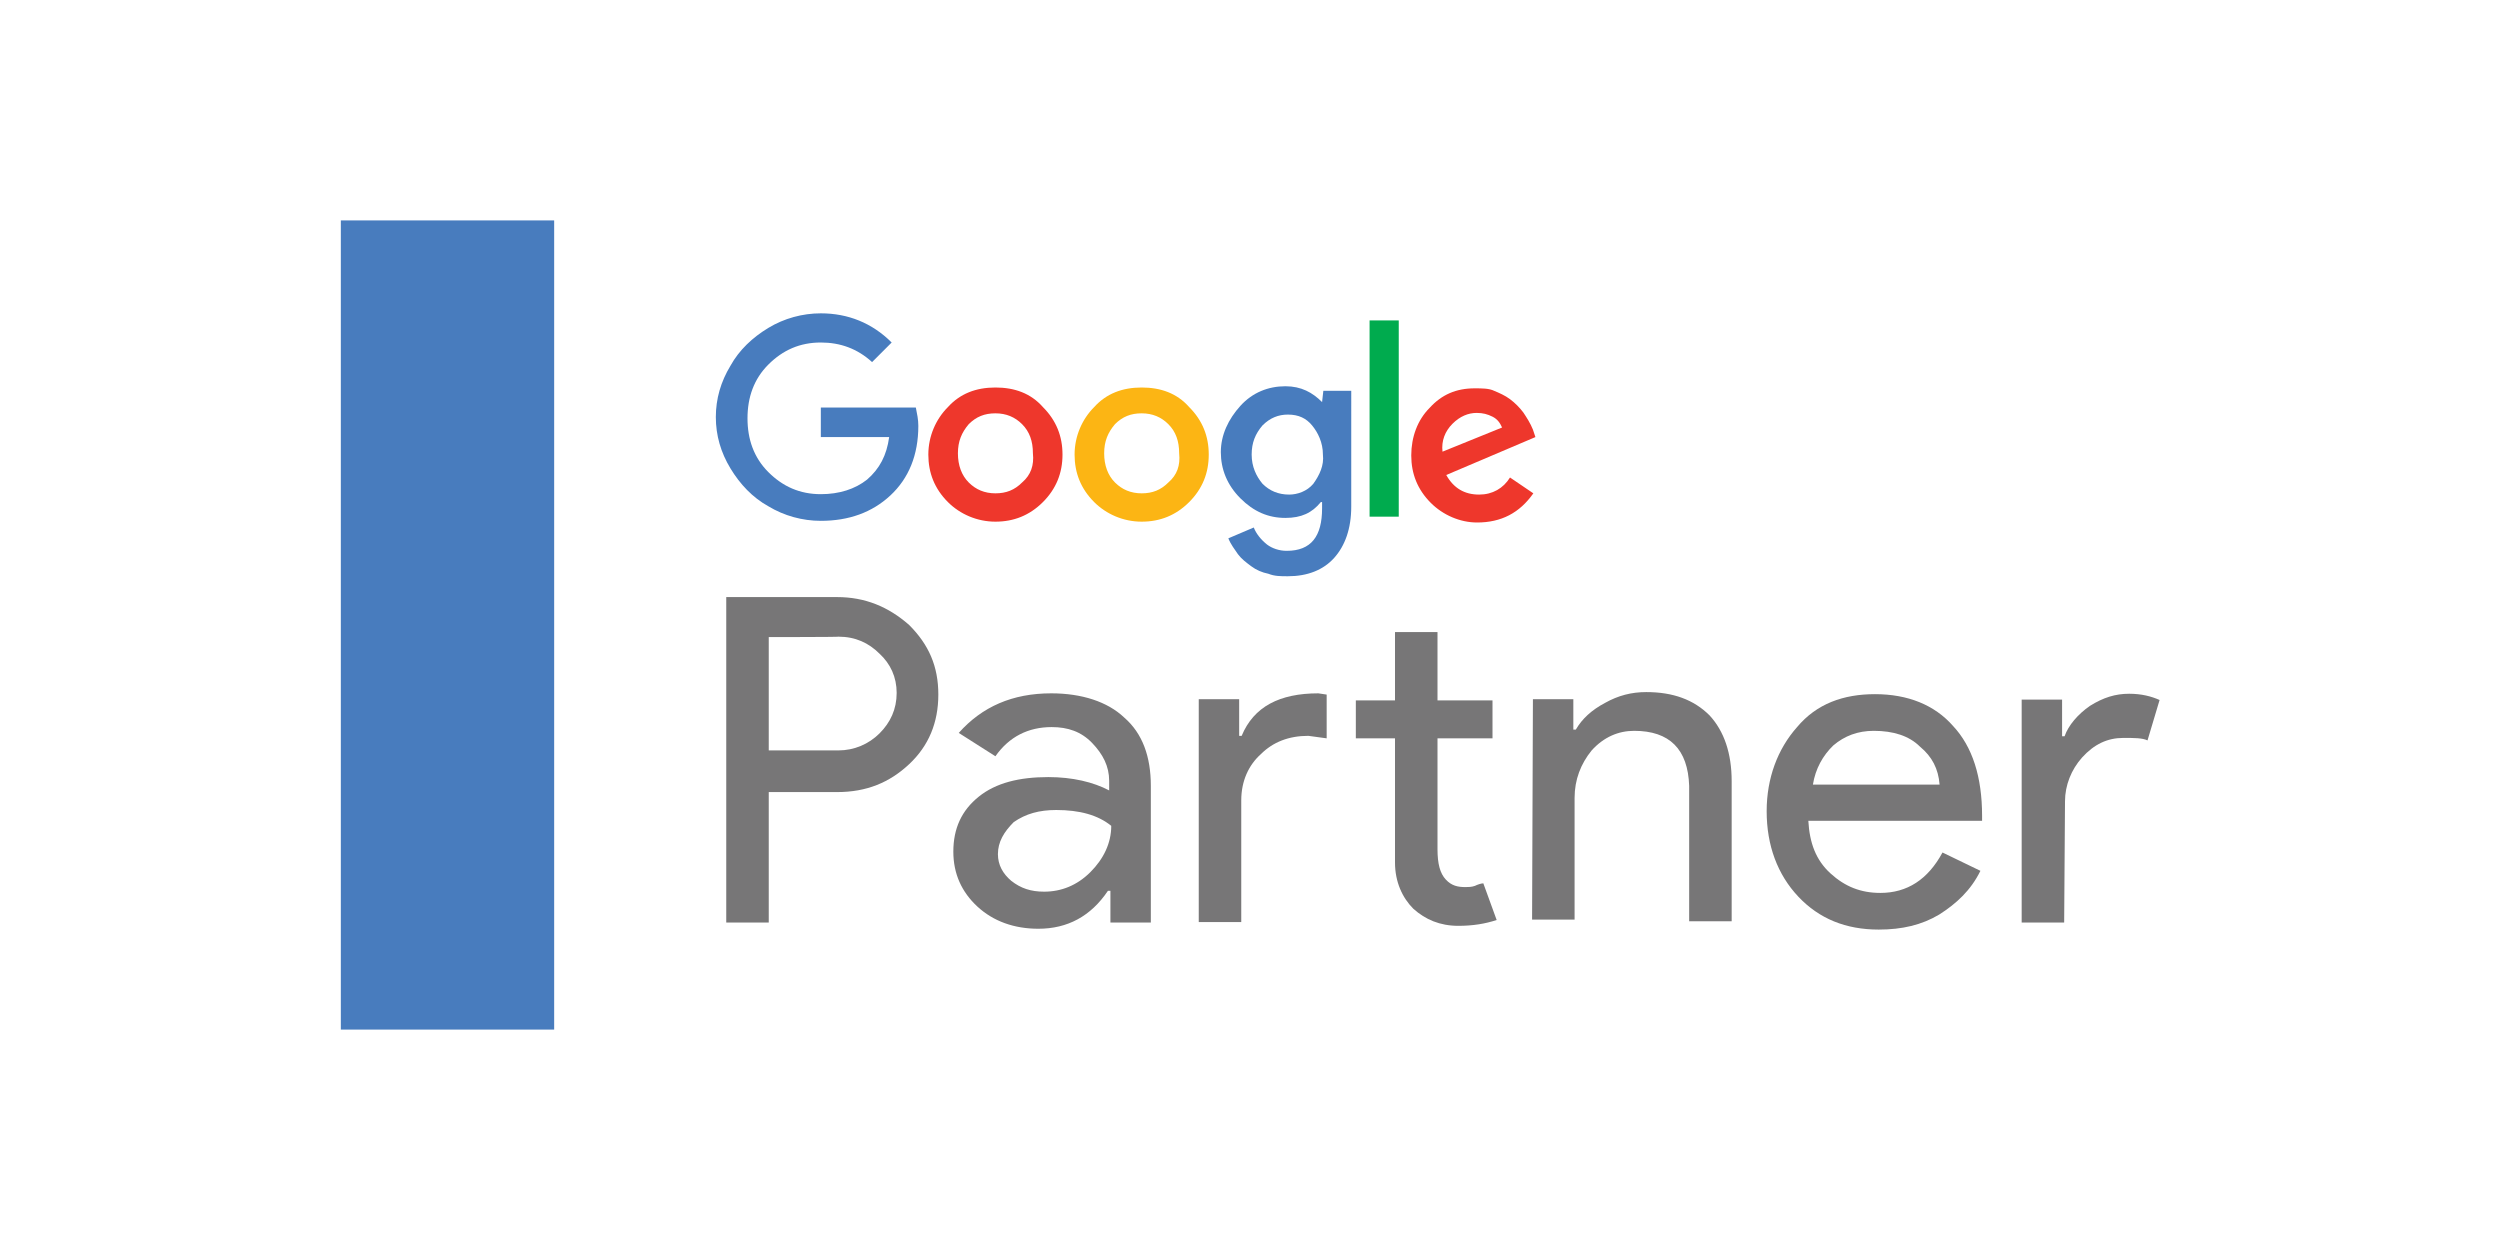 <?xml version="1.0" encoding="utf-8"?>
<!-- Generator: Adobe Illustrator 26.4.1, SVG Export Plug-In . SVG Version: 6.00 Build 0)  -->
<svg version="1.1" id="Layer_1" xmlns="http://www.w3.org/2000/svg" xmlns:xlink="http://www.w3.org/1999/xlink" x="0px" y="0px"
	 viewBox="0 0 600 300" style="enable-background:new 0 0 600 300;" xml:space="preserve">
<style type="text/css">
	.st0{fill:#777677;}
	.st1{fill:none;}
	.st2{fill:#487CBE;}
	.st3{fill:#EE372C;}
	.st4{fill:#00AB4E;}
	.st5{fill:#FCB514;}
</style>
<g>
	<g>
		<path class="st0" d="M184.5,189.8v31.6h-10.2v-78.1h26.6c6.7,0,12.3,2.3,17.3,6.7c4.7,4.7,7,9.9,7,16.7c0,6.7-2.3,12.3-7,16.7
			c-4.7,4.4-10.2,6.7-17.3,6.7h-16.4V189.8z M184.5,152.9v27.2h16.7c3.8,0,7.3-1.5,9.9-4.1c2.6-2.6,4.1-5.8,4.1-9.7
			c0-3.8-1.5-7-4.1-9.4c-2.6-2.6-5.8-4.1-9.9-4.1C201.4,152.9,184.5,152.9,184.5,152.9z"/>
		<path class="st0" d="M252.3,166.4c7.3,0,13.5,2,17.5,5.8c4.4,3.8,6.4,9.4,6.4,16.4v32.8h-9.7v-7.6h-0.6c-4.1,6.1-9.7,9.1-16.7,9.1
			c-5.8,0-10.8-1.8-14.6-5.3c-3.8-3.5-5.8-7.9-5.8-13.2c0-5.6,2-9.9,6.1-13.2s9.7-4.7,16.7-4.7c5.8,0,10.8,1.2,14.6,3.2v-2.3
			c0-3.5-1.5-6.4-4.1-9.1s-5.8-3.8-9.7-3.8c-5.6,0-10.2,2.3-13.5,7l-8.8-5.6C235.7,169.6,243,166.4,252.3,166.4z M239.5,205
			c0,2.6,1.2,4.7,3.2,6.4c2.3,1.8,4.7,2.6,7.9,2.6c4.1,0,7.9-1.5,11.1-4.7c3.2-3.2,5-7,5-11.1c-3.2-2.6-7.6-3.8-13.2-3.8
			c-4.1,0-7.3,0.9-10.2,2.9C240.9,199.7,239.5,202.1,239.5,205z"/>
		<path class="st0" d="M287.7,167.8h9.7v8.8h0.6c2.9-7,9.1-10.2,18.4-10.2l2,0.3v10.5l-4.4-0.6c-4.7,0-8.5,1.5-11.4,4.4
			c-2.9,2.6-4.7,6.4-4.7,11.1v29.2h-10.2C287.7,221.4,287.7,167.8,287.7,167.8z M350,222.2c-4.4,0-7.9-1.5-10.8-4.1
			c-2.6-2.6-4.4-6.4-4.4-11.1v-29.8h-9.4v-9.1h9.4v-16.4H345v16.4h13.2v9.1H345v26.6c0,3.5,0.6,5.8,2,7.3s2.9,1.8,4.7,1.8
			c0.6,0,1.5,0,2.3-0.3c0.6-0.3,1.5-0.6,2-0.6l3.2,8.8C356.5,221.7,353.5,222.2,350,222.2z"/>
		<path class="st0" d="M367.9,167.8h9.7v7.3h0.6c1.5-2.6,3.8-4.7,7-6.4c3.2-1.8,6.4-2.6,9.9-2.6c6.4,0,11.4,1.8,15.2,5.6
			c3.5,3.8,5.3,9.1,5.3,15.8v33.6h-10.2v-32.5c-0.3-8.8-4.7-13.2-13.2-13.2c-3.8,0-7.3,1.5-10.2,4.7c-2.6,3.2-4.1,7-4.1,11.4v29.2
			h-10.2L367.9,167.8L367.9,167.8z"/>
		<path class="st0" d="M450.9,223.1c-7.9,0-14.3-2.6-19.3-7.9c-5-5.3-7.6-12.3-7.6-20.5c0-7.9,2.6-14.9,7.3-20.2
			c4.7-5.6,11.1-7.9,18.7-7.9c7.9,0,14.3,2.6,18.7,7.6c4.7,5,7,12.3,7,21.6v1.2H434c0.3,5.3,1.8,9.4,5.3,12.6
			c3.5,3.2,7.3,4.7,12,4.7c6.4,0,11.4-3.2,14.9-9.7l9.1,4.4c-2.3,4.7-5.8,7.9-9.9,10.5C461.2,222,456.5,223.1,450.9,223.1z
			 M435.1,188.3h30.4c-0.3-3.8-1.8-6.7-4.7-9.1c-2.6-2.6-6.4-3.8-11.1-3.8c-3.8,0-7,1.2-9.7,3.5
			C437.5,181.3,435.7,184.5,435.1,188.3z"/>
		<path class="st0" d="M495.4,221.4h-10.2v-53.5h9.7v8.8h0.6c0.9-2.6,3.2-5.3,6.1-7.3c3.2-2,6.1-2.9,9.4-2.9c2.9,0,5.3,0.6,7.3,1.5
			l-2.9,9.7c-1.2-0.6-3.2-0.6-5.8-0.6c-3.8,0-7,1.5-9.9,4.7c-2.6,2.9-4.1,6.7-4.1,10.5L495.4,221.4L495.4,221.4z"/>
	</g>
	<path class="st1" d="M238.9,99.4c-2.6,0-4.7,0.9-6.4,2.6s-2.6,4.1-2.6,7s0.9,5,2.6,7c1.8,1.8,3.8,2.6,6.4,2.6
		c2.6,0,4.7-0.9,6.4-2.6c1.8-1.8,2.6-4.1,2.6-7s-0.9-5-2.6-7C243.8,100.3,241.5,99.4,238.9,99.4z"/>
	<path class="st1" d="M309.1,99.4c-2.6,0-4.7,0.9-6.1,2.6c-1.8,1.8-2.6,4.1-2.6,7s0.9,5,2.6,7c1.8,1.8,3.8,2.6,6.4,2.6
		c2.3,0,4.4-0.9,5.8-2.6s2.6-4.1,2.6-7s-0.9-5-2.6-7S311.4,99.4,309.1,99.4z"/>
	<path class="st1" d="M274,99.4c-2.6,0-4.7,0.9-6.4,2.6s-2.6,4.1-2.6,7s0.9,5,2.6,7c1.8,1.8,3.8,2.6,6.4,2.6c2.6,0,4.7-0.9,6.4-2.6
		c1.8-1.8,2.6-4.1,2.6-7s-0.9-5-2.6-7C278.9,100.3,276.6,99.4,274,99.4z"/>
	<path class="st1" d="M358.2,100.3c-1.2-0.6-2.3-0.9-3.8-0.9c-2.3,0-4.1,0.9-5.8,2.6c-1.5,1.8-2.6,3.8-2.6,6.7l14.3-5.8
		C360,101.4,359.4,100.6,358.2,100.3z"/>
	<path class="st2" d="M197,97.9v7h16.4c-0.6,4.4-2.3,7.6-5.3,10.2c-2.9,2.3-6.7,3.5-11.1,3.5c-5,0-9.1-1.8-12.6-5.3
		c-3.5-3.5-5-7.9-5-12.9s1.5-9.4,5-12.9c3.5-3.5,7.6-5.3,12.6-5.3c4.7,0,8.8,1.5,12.3,4.7l4.7-4.7c-4.7-4.7-10.5-7-17-7
		c-4.4,0-8.8,1.2-12.6,3.5c-3.8,2.3-7,5.3-9.1,9.1c-2.3,3.8-3.5,7.9-3.5,12.3c0,4.4,1.2,8.5,3.5,12.3c2.3,3.8,5.3,7,9.1,9.1
		c3.8,2.3,8.2,3.5,12.6,3.5c6.7,0,12.3-2,16.7-6.1c4.4-4.1,6.7-9.7,6.7-16.7c0-1.5-0.3-2.9-0.6-4.4H197L197,97.9z"/>
	<path class="st3" d="M238.9,93c-4.7,0-8.5,1.5-11.4,4.7c-2.9,2.9-4.7,7-4.7,11.4s1.5,8.2,4.7,11.4c2.9,2.9,7,4.7,11.4,4.7
		c4.4,0,8.2-1.5,11.4-4.7s4.7-7,4.7-11.4s-1.5-8.2-4.7-11.4C247.4,94.4,243.5,93,238.9,93z M245.3,115.8c-1.8,1.8-3.8,2.6-6.4,2.6
		c-2.6,0-4.7-0.9-6.4-2.6s-2.6-4.1-2.6-7s0.9-5,2.6-7c1.8-1.8,3.8-2.6,6.4-2.6c2.6,0,4.7,0.9,6.4,2.6c1.8,1.8,2.6,4.1,2.6,7
		C248.2,111.7,247.4,114,245.3,115.8z"/>
	<rect x="328.7" y="76.9" class="st4" width="7" height="47.1"/>
	<path class="st5" d="M274,93c-4.7,0-8.5,1.5-11.4,4.7c-2.9,2.9-4.7,7-4.7,11.4s1.5,8.2,4.7,11.4c2.9,2.9,7,4.7,11.4,4.7
		s8.2-1.5,11.4-4.7c3.2-3.2,4.7-7,4.7-11.4s-1.5-8.2-4.7-11.4C282.5,94.4,278.6,93,274,93z M280.4,115.8c-1.8,1.8-3.8,2.6-6.4,2.6
		c-2.6,0-4.7-0.9-6.4-2.6s-2.6-4.1-2.6-7s0.9-5,2.6-7c1.8-1.8,3.8-2.6,6.4-2.6s4.7,0.9,6.4,2.6c1.8,1.8,2.6,4.1,2.6,7
		C283.3,111.7,282.5,114,280.4,115.8z"/>
	<path class="st3" d="M355,118.7c-3.5,0-6.1-1.5-7.9-4.7l21.4-9.1l-0.6-1.8c-0.6-1.5-1.5-2.9-2.3-4.1c-0.9-1.2-2-2.3-3.2-3.2
		c-1.2-0.9-2.6-1.5-3.8-2c-1.2-0.6-2.9-0.6-4.7-0.6c-4.4,0-7.9,1.5-10.8,4.7c-2.9,2.9-4.4,7-4.4,11.4c0,4.4,1.5,8.2,4.7,11.4
		c2.9,2.9,7,4.7,11.1,4.7c5.8,0,10.2-2.3,13.5-7l-5.6-3.8C360.8,117.2,358.2,118.7,355,118.7z M348.6,101.7c1.8-1.8,3.8-2.6,5.8-2.6
		c1.5,0,2.6,0.3,3.8,0.9c1.2,0.6,1.8,1.5,2.3,2.6l-14.3,5.8C345.9,105.8,346.8,103.5,348.6,101.7z"/>
	<path class="st2" d="M317.3,96.5L317.3,96.5c-2.3-2.3-5-3.8-8.8-3.8c-4.1,0-7.9,1.5-10.8,4.7c-2.9,3.2-4.7,7-4.7,11.1
		s1.5,7.9,4.7,11.1c3.2,3.2,6.7,4.7,10.8,4.7c3.8,0,6.4-1.2,8.5-3.8h0.3v1.5c0,6.7-2.6,10.2-8.5,10.2c-1.8,0-3.5-0.6-4.7-1.5
		c-1.5-1.2-2.6-2.6-3.2-4.1l-6.1,2.6c0.6,1.5,1.5,2.6,2.3,3.8c0.9,1.2,2,2,3.2,2.9c1.2,0.9,2.6,1.5,4.1,1.8c1.5,0.6,2.9,0.6,4.7,0.6
		c4.7,0,8.5-1.5,11.1-4.4c2.6-2.9,4.1-7,4.1-12.3V93.8h-6.7L317.3,96.5L317.3,96.5z M315.2,116.1c-1.5,1.8-3.8,2.6-5.8,2.6
		c-2.6,0-4.7-0.9-6.4-2.6c-1.5-1.8-2.6-4.1-2.6-7s0.9-5,2.6-7c1.8-1.8,3.8-2.6,6.1-2.6c2.6,0,4.4,0.9,5.8,2.6s2.6,4.1,2.6,7
		C317.8,111.7,316.7,114,315.2,116.1z"/>
	<rect x="81.8" y="52.9" class="st2" width="51.2" height="194.2"/>
</g>
</svg>

